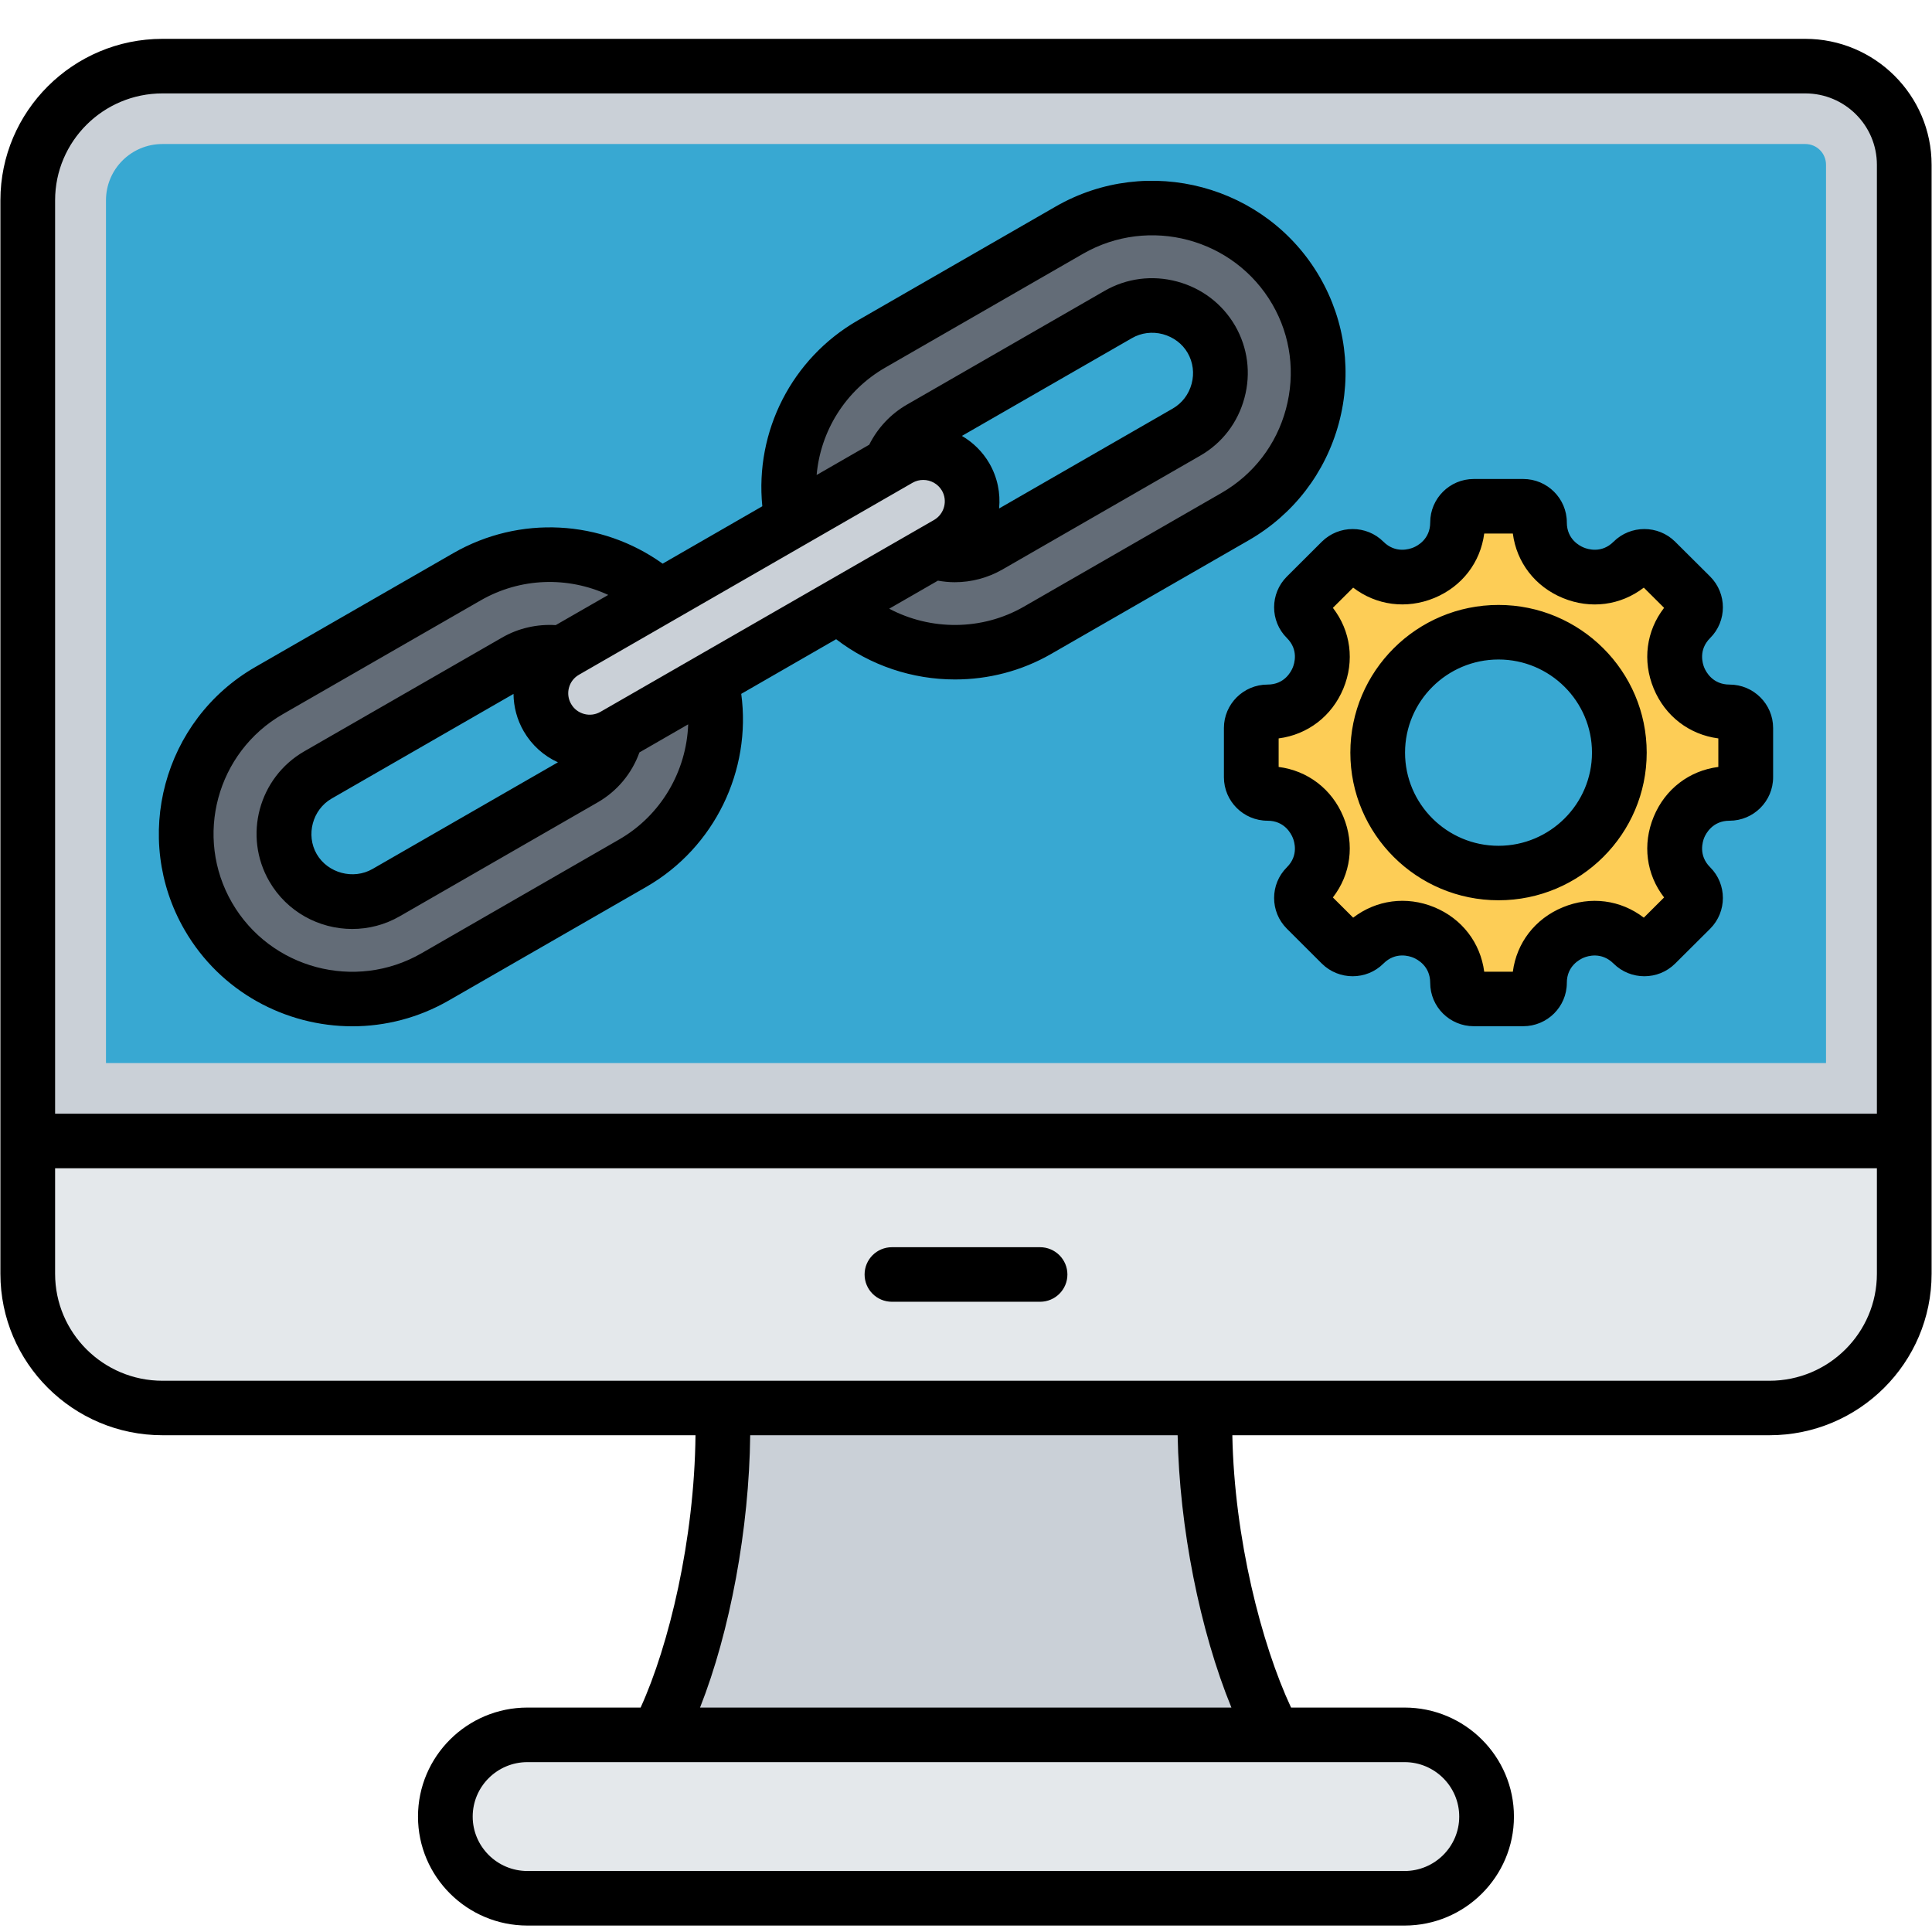 <svg xmlns="http://www.w3.org/2000/svg" xmlns:xlink="http://www.w3.org/1999/xlink" width="128" zoomAndPan="magnify" viewBox="0 0 96 96" height="128" preserveAspectRatio="xMidYMid meet" version="1.0"><defs><clipPath id="8891ef2fe0"><path d="M 0 1.922 L 96 1.922 L 96 95.672 L 0 95.672 Z M 0 1.922 " clip-rule="nonzero"/></clipPath></defs><path fill="#cad0d7" d="M 64.066 87.449 L 31.934 87.449 C 34.496 83.832 36.625 74.512 35.703 67.324 L 60.07 67.324 C 59.152 74.512 61.504 83.832 64.066 87.449 Z M 64.066 87.449 " fill-opacity="1" fill-rule="evenodd"/><path fill="#e4e8eb" d="M 26.207 86.203 L 69.797 86.203 C 72.035 86.203 73.871 88.031 73.871 90.266 C 73.871 92.496 72.035 94.324 69.797 94.324 L 26.207 94.324 C 23.965 94.324 22.133 92.496 22.133 90.266 C 22.133 88.031 23.965 86.203 26.207 86.203 Z M 26.207 86.203 " fill-opacity="1" fill-rule="evenodd"/><path fill="#cad0d7" d="M 89.703 3.285 C 92.418 3.285 94.621 5.48 94.621 8.188 L 94.621 63.293 C 94.621 66.977 91.625 69.965 87.926 69.965 L 8.074 69.965 C 4.375 69.965 1.379 66.977 1.379 63.293 L 1.379 9.957 C 1.379 6.27 4.375 3.285 8.074 3.285 Z M 89.703 3.285 " fill-opacity="1" fill-rule="evenodd"/><path fill="#38a8d2" d="M 5.266 52.824 L 90.734 52.824 C 90.734 37.945 90.734 23.066 90.734 8.188 C 90.734 7.617 90.277 7.156 89.703 7.156 L 8.074 7.156 C 6.52 7.156 5.266 8.406 5.266 9.957 C 5.266 24.246 5.266 38.535 5.266 52.824 Z M 5.266 52.824 " fill-opacity="1" fill-rule="evenodd"/><path fill="#e4e8eb" d="M 94.621 56.695 L 94.621 63.293 C 94.621 66.977 91.625 69.965 87.926 69.965 L 8.074 69.965 C 4.375 69.965 1.379 66.977 1.379 63.293 L 1.379 56.695 Z M 94.621 56.695 " fill-opacity="1" fill-rule="evenodd"/><path fill="#fdcd56" d="M 85.938 39.426 C 83.52 39.426 82.305 42.348 84.016 44.051 C 84.332 44.363 84.332 44.875 84.016 45.188 L 82.277 46.918 C 81.965 47.234 81.453 47.234 81.137 46.918 C 79.426 45.215 76.496 46.426 76.496 48.836 C 76.496 49.281 76.133 49.641 75.688 49.641 L 73.23 49.641 C 72.785 49.641 72.426 49.281 72.426 48.836 C 72.426 46.422 69.496 45.211 67.785 46.918 C 67.469 47.234 66.957 47.234 66.645 46.918 L 64.906 45.188 C 64.59 44.875 64.59 44.363 64.906 44.051 C 66.617 42.348 65.402 39.426 62.984 39.426 C 62.539 39.426 62.176 39.066 62.176 38.621 L 62.176 36.172 C 62.176 35.73 62.539 35.371 62.984 35.371 C 65.402 35.371 66.617 32.449 64.906 30.746 C 64.59 30.43 64.59 29.922 64.906 29.605 L 66.645 27.875 C 66.957 27.562 67.469 27.562 67.785 27.875 C 69.496 29.582 72.426 28.371 72.426 25.961 C 72.426 25.516 72.785 25.156 73.23 25.156 L 75.688 25.156 C 76.133 25.156 76.496 25.516 76.496 25.961 C 76.496 28.371 79.426 29.582 81.137 27.875 C 81.453 27.562 81.965 27.562 82.277 27.875 L 84.016 29.605 C 84.332 29.922 84.332 30.43 84.016 30.746 C 82.305 32.449 83.52 35.371 85.938 35.371 C 86.383 35.371 86.746 35.73 86.746 36.172 L 86.746 38.621 C 86.746 39.066 86.383 39.426 85.938 39.426 Z M 74.461 31.414 C 71.145 31.414 68.457 34.094 68.457 37.398 C 68.457 40.703 71.145 43.379 74.461 43.379 C 77.777 43.379 80.465 40.703 80.465 37.398 C 80.465 34.094 77.777 31.414 74.461 31.414 Z M 74.461 31.414 " fill-opacity="1" fill-rule="evenodd"/><path fill="#636c77" d="M 13.371 34.316 L 23.199 28.66 C 25.164 27.531 27.414 27.301 29.453 27.848 C 31.492 28.391 33.324 29.707 34.461 31.668 C 35.594 33.625 35.824 35.867 35.277 37.898 C 34.73 39.93 33.41 41.758 31.445 42.891 L 21.617 48.543 C 19.652 49.676 17.402 49.902 15.363 49.355 C 13.324 48.812 11.488 47.496 10.355 45.535 C 9.219 43.578 8.992 41.336 9.539 39.305 C 10.086 37.273 11.406 35.445 13.371 34.316 Z M 25.629 32.852 L 15.801 38.504 C 14.996 38.969 14.453 39.719 14.23 40.559 C 14.004 41.395 14.098 42.316 14.562 43.117 C 15.027 43.918 15.781 44.457 16.621 44.684 C 17.461 44.906 18.383 44.816 19.188 44.352 L 29.016 38.699 C 29.82 38.234 30.363 37.484 30.586 36.648 C 30.812 35.809 30.719 34.891 30.254 34.086 C 29.789 33.285 29.035 32.746 28.195 32.52 C 27.355 32.297 26.434 32.391 25.629 32.852 Z M 25.629 32.852 " fill-opacity="1" fill-rule="evenodd"/><path fill="#636c77" d="M 43.309 17.09 L 53.137 11.438 C 55.102 10.305 57.352 10.078 59.391 10.621 C 61.43 11.168 63.266 12.484 64.398 14.441 C 65.535 16.402 65.762 18.641 65.215 20.676 C 64.668 22.707 63.348 24.535 61.383 25.664 L 51.555 31.32 C 49.59 32.449 47.34 32.676 45.301 32.133 C 43.262 31.586 41.43 30.27 40.293 28.312 C 39.16 26.352 38.93 24.113 39.477 22.078 C 40.023 20.047 41.344 18.223 43.309 17.09 Z M 55.566 15.629 L 45.738 21.281 C 44.934 21.746 44.391 22.496 44.168 23.332 C 43.941 24.168 44.035 25.09 44.5 25.891 C 44.965 26.695 45.719 27.234 46.559 27.457 C 47.398 27.684 48.32 27.59 49.125 27.129 L 58.953 21.473 C 59.758 21.012 60.301 20.258 60.523 19.422 C 60.75 18.586 60.656 17.664 60.191 16.863 C 59.727 16.062 58.973 15.52 58.133 15.297 C 57.293 15.074 56.371 15.164 55.566 15.629 Z M 55.566 15.629 " fill-opacity="1" fill-rule="evenodd"/><path fill="#cad0d7" d="M 30.516 36.543 C 29.355 37.211 27.871 36.816 27.199 35.66 C 26.531 34.5 26.93 33.02 28.09 32.352 L 44.664 22.816 C 45.824 22.148 47.312 22.547 47.98 23.703 C 48.652 24.859 48.254 26.34 47.094 27.008 Z M 30.516 36.543 " fill-opacity="1" fill-rule="evenodd"/><g clip-path="url(#8891ef2fe0)"><path fill="#000000" d="M 14.051 35.488 L 23.879 29.836 C 25.859 28.695 28.223 28.633 30.223 29.562 L 27.613 31.062 C 26.684 31.004 25.754 31.215 24.949 31.68 L 15.121 37.332 C 12.855 38.637 12.074 41.535 13.383 43.797 C 14.262 45.312 15.859 46.16 17.5 46.16 C 18.309 46.16 19.121 45.957 19.867 45.527 L 29.695 39.871 C 30.668 39.312 31.395 38.438 31.773 37.387 L 34.195 35.992 C 34.113 38.32 32.848 40.516 30.762 41.715 L 20.938 47.371 C 17.648 49.262 13.43 48.133 11.531 44.859 C 9.633 41.582 10.766 37.379 14.051 35.488 Z M 43.988 18.266 L 53.816 12.609 C 57.105 10.719 61.32 11.844 63.223 15.121 C 64.137 16.699 64.375 18.547 63.898 20.324 C 63.422 22.098 62.285 23.578 60.699 24.492 L 50.875 30.145 C 48.789 31.344 46.246 31.336 44.184 30.246 L 46.605 28.852 C 46.883 28.902 47.16 28.93 47.441 28.93 C 48.266 28.93 49.082 28.715 49.805 28.301 L 59.633 22.645 C 60.727 22.02 61.508 21 61.836 19.773 C 62.168 18.547 62 17.273 61.371 16.184 C 60.738 15.098 59.715 14.316 58.484 13.988 C 57.258 13.66 55.977 13.824 54.887 14.453 L 45.059 20.109 C 44.254 20.574 43.605 21.27 43.191 22.098 L 40.578 23.602 C 40.77 21.414 42.012 19.402 43.988 18.266 Z M 49.16 23.023 C 49.566 23.727 49.719 24.512 49.645 25.266 L 58.273 20.301 C 58.734 20.035 59.07 19.598 59.211 19.07 C 59.352 18.547 59.281 18.004 59.016 17.539 C 58.75 17.078 58.309 16.75 57.781 16.605 C 57.254 16.465 56.707 16.535 56.246 16.801 L 47.797 21.66 C 48.344 21.98 48.82 22.438 49.16 23.023 Z M 29.836 35.371 L 46.414 25.836 C 46.922 25.539 47.098 24.887 46.805 24.379 C 46.605 24.039 46.246 23.848 45.875 23.848 C 45.695 23.848 45.512 23.891 45.344 23.988 L 28.77 33.527 C 28.523 33.668 28.344 33.898 28.27 34.176 C 28.199 34.445 28.234 34.734 28.379 34.98 C 28.52 35.227 28.75 35.402 29.027 35.477 C 29.301 35.551 29.59 35.512 29.836 35.371 Z M 26.023 36.336 C 25.691 35.762 25.523 35.125 25.516 34.48 L 16.48 39.68 C 15.527 40.227 15.188 41.492 15.738 42.441 C 16.289 43.387 17.555 43.727 18.508 43.18 L 27.723 37.879 C 27.012 37.555 26.422 37.023 26.023 36.336 Z M 17.512 50.996 C 19.137 50.996 20.789 50.582 22.297 49.715 L 32.125 44.062 C 35.508 42.113 37.348 38.281 36.832 34.477 L 41.547 31.762 C 43.258 33.078 45.348 33.762 47.453 33.762 C 49.098 33.762 50.75 33.348 52.234 32.492 L 62.059 26.84 C 64.273 25.562 65.859 23.5 66.527 21.027 C 67.191 18.551 66.855 15.973 65.578 13.766 C 62.93 9.195 57.043 7.625 52.457 10.262 L 42.629 15.918 C 39.336 17.812 37.508 21.438 37.879 25.156 L 32.926 28.008 C 29.879 25.824 25.816 25.59 22.52 27.488 L 12.691 33.141 C 8.105 35.777 6.531 41.645 9.176 46.215 C 10.953 49.281 14.188 50.996 17.512 50.996 Z M 74.461 32.77 C 77.02 32.77 79.105 34.848 79.105 37.398 C 79.105 39.949 77.02 42.027 74.461 42.027 C 71.898 42.027 69.816 39.949 69.816 37.398 C 69.816 34.848 71.898 32.77 74.461 32.77 Z M 74.461 44.734 C 70.398 44.734 67.098 41.445 67.098 37.398 C 67.098 33.352 70.398 30.059 74.461 30.059 C 78.52 30.059 81.824 33.352 81.824 37.398 C 81.824 41.445 78.52 44.734 74.461 44.734 Z M 66.23 30.203 C 67.117 31.348 67.32 32.84 66.75 34.215 C 66.18 35.59 64.973 36.504 63.535 36.691 L 63.535 38.109 C 64.973 38.293 66.18 39.203 66.75 40.582 C 67.32 41.957 67.117 43.449 66.23 44.594 L 67.238 45.598 C 68.391 44.715 69.887 44.512 71.266 45.078 C 72.648 45.648 73.562 46.848 73.75 48.285 L 75.172 48.285 C 75.359 46.852 76.273 45.652 77.656 45.082 C 79.035 44.512 80.531 44.715 81.68 45.598 L 82.688 44.594 C 81.801 43.449 81.602 41.957 82.172 40.582 C 82.742 39.203 83.945 38.293 85.383 38.109 L 85.383 36.691 C 83.945 36.504 82.742 35.59 82.172 34.215 C 81.602 32.84 81.801 31.348 82.688 30.203 L 81.68 29.199 C 80.531 30.082 79.035 30.285 77.656 29.715 C 76.273 29.145 75.359 27.945 75.172 26.512 L 73.75 26.512 C 73.562 27.945 72.648 29.145 71.266 29.715 C 69.887 30.281 68.391 30.082 67.238 29.199 Z M 63.945 28.648 C 63.098 29.492 63.098 30.863 63.945 31.703 C 64.539 32.293 64.316 32.98 64.234 33.176 C 64.152 33.375 63.824 34.016 62.984 34.016 C 61.789 34.016 60.816 34.984 60.816 36.172 L 60.816 38.621 C 60.816 39.812 61.789 40.781 62.984 40.781 C 63.824 40.781 64.152 41.422 64.234 41.621 C 64.316 41.812 64.539 42.504 63.945 43.094 C 63.098 43.934 63.098 45.305 63.945 46.148 L 65.68 47.879 C 66.527 48.719 67.902 48.719 68.742 47.879 C 69.34 47.281 70.031 47.504 70.227 47.586 C 70.422 47.668 71.066 47.996 71.066 48.836 C 71.066 50.027 72.035 50.992 73.23 50.992 L 75.688 50.992 C 76.883 50.992 77.855 50.027 77.855 48.836 C 77.855 47.996 78.5 47.668 78.695 47.586 C 78.891 47.504 79.578 47.285 80.176 47.879 C 81.02 48.719 82.395 48.719 83.238 47.879 L 84.977 46.148 C 85.82 45.305 85.82 43.934 84.977 43.094 C 84.383 42.504 84.602 41.816 84.684 41.617 C 84.766 41.422 85.098 40.781 85.938 40.781 C 87.133 40.781 88.105 39.812 88.105 38.621 L 88.105 36.172 C 88.105 34.984 87.133 34.016 85.938 34.016 C 85.098 34.016 84.766 33.375 84.684 33.176 C 84.602 32.98 84.383 32.293 84.977 31.703 C 85.82 30.863 85.82 29.492 84.977 28.648 L 83.238 26.918 C 82.395 26.078 81.02 26.078 80.176 26.918 C 79.582 27.512 78.891 27.289 78.695 27.207 C 78.5 27.129 77.855 26.801 77.855 25.961 C 77.855 24.77 76.883 23.801 75.688 23.801 L 73.23 23.801 C 72.035 23.801 71.066 24.77 71.066 25.961 C 71.066 26.797 70.422 27.129 70.227 27.207 C 70.027 27.289 69.34 27.512 68.742 26.918 C 67.902 26.078 66.527 26.078 65.68 26.918 Z M 53.039 63.328 C 53.039 64.078 52.43 64.684 51.68 64.684 L 44.32 64.684 C 43.566 64.684 42.961 64.078 42.961 63.328 C 42.961 62.582 43.566 61.973 44.32 61.973 L 51.68 61.973 C 52.43 61.973 53.039 62.582 53.039 63.328 Z M 87.926 68.609 C 90.867 68.609 93.262 66.227 93.262 63.293 L 93.262 58.051 L 2.738 58.051 L 2.738 63.293 C 2.738 66.227 5.129 68.609 8.074 68.609 Z M 61.188 84.848 L 34.785 84.848 C 36.277 81.07 37.227 75.949 37.277 71.316 L 58.516 71.316 C 58.602 75.895 59.621 81.02 61.188 84.848 Z M 72.508 90.266 C 72.508 91.754 71.289 92.969 69.793 92.969 L 26.207 92.969 C 24.707 92.969 23.488 91.754 23.488 90.266 C 23.488 88.773 24.707 87.559 26.207 87.559 L 69.793 87.559 C 71.289 87.559 72.508 88.773 72.508 90.266 Z M 8.074 4.641 C 5.129 4.641 2.738 7.023 2.738 9.953 L 2.738 55.34 L 93.262 55.34 L 93.262 8.188 C 93.262 6.23 91.668 4.641 89.703 4.641 Z M 89.703 1.93 L 8.074 1.93 C 3.633 1.93 0.02 5.531 0.02 9.953 L 0.02 63.293 C 0.02 67.719 3.633 71.316 8.074 71.316 L 34.559 71.316 C 34.504 76.508 33.242 81.754 31.832 84.848 L 26.207 84.848 C 23.207 84.848 20.77 87.277 20.77 90.266 C 20.77 93.25 23.207 95.68 26.207 95.68 L 69.793 95.68 C 72.789 95.68 75.227 93.25 75.227 90.266 C 75.227 87.277 72.789 84.848 69.793 84.848 L 64.152 84.848 C 62.68 81.699 61.332 76.434 61.234 71.316 L 87.926 71.316 C 92.367 71.316 95.98 67.719 95.98 63.293 L 95.98 8.188 C 95.98 4.738 93.164 1.93 89.703 1.93 Z M 89.703 1.93 " fill-opacity="1" fill-rule="evenodd"/></g></svg>